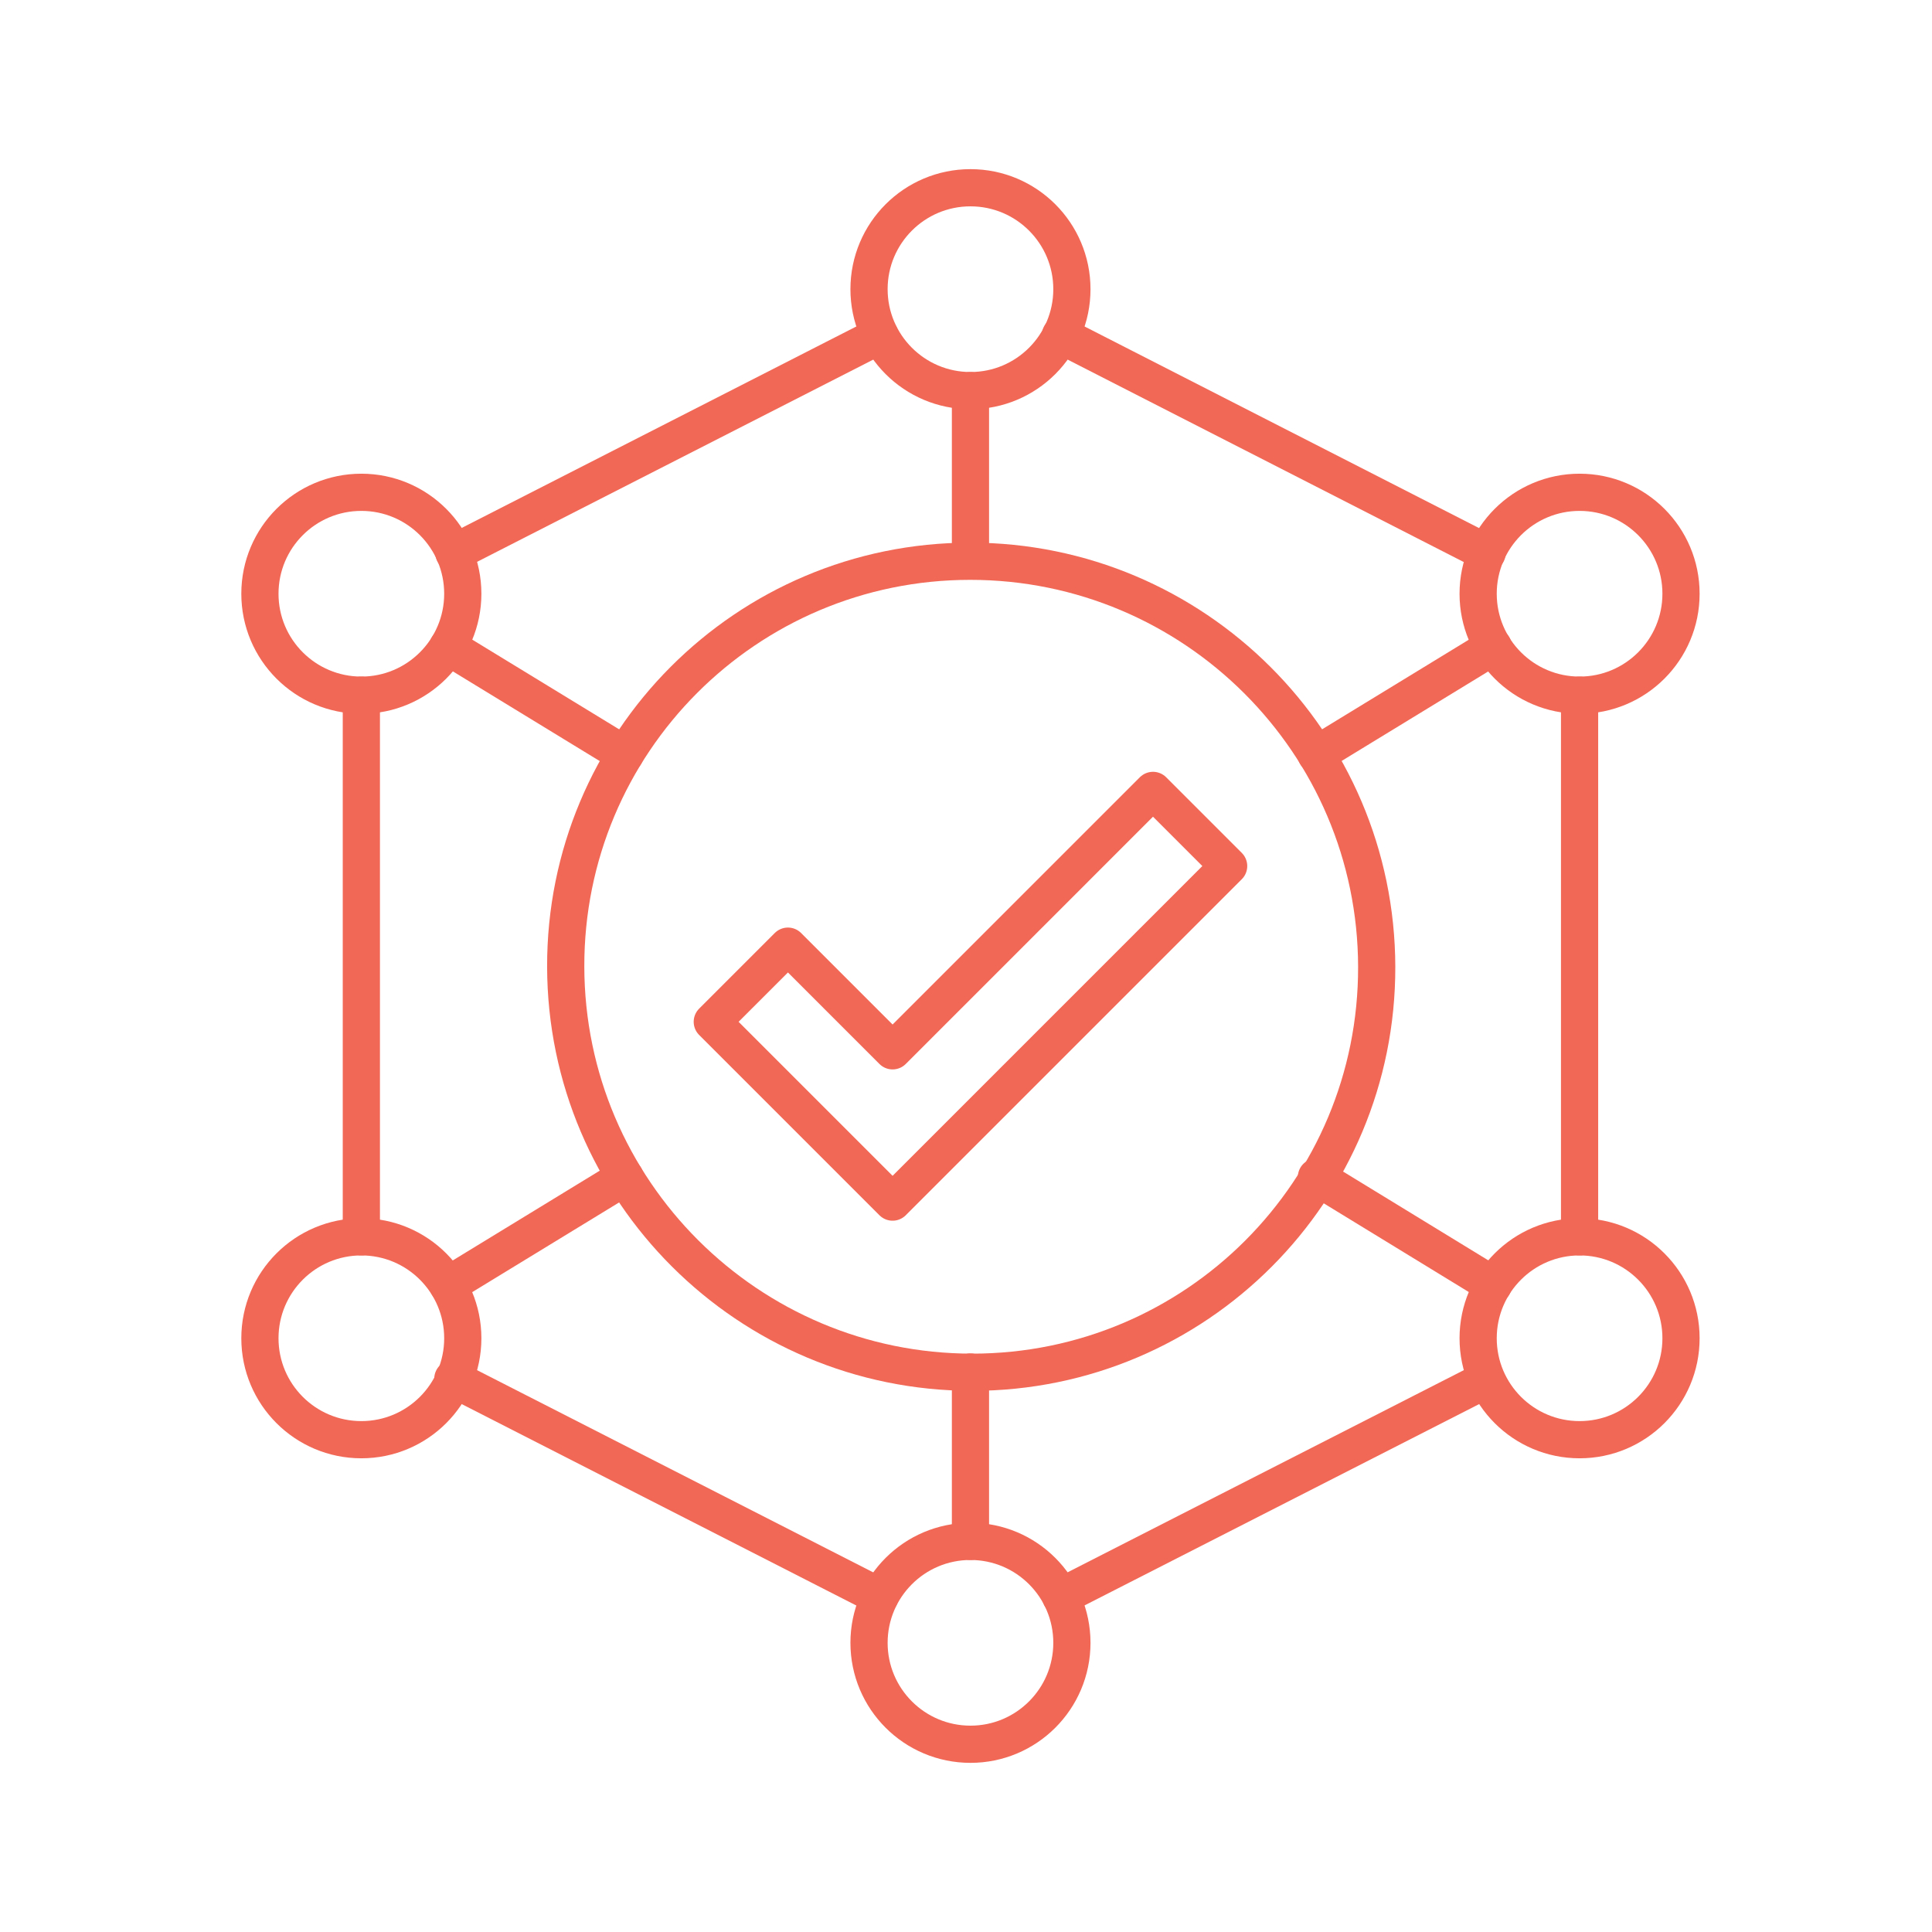 <svg id="Layer_1" xmlns="http://www.w3.org/2000/svg" viewBox="0 0 77.9 77.9"><defs><style>.cls-1{fill:none;stroke:#f16857;stroke-linecap:round;stroke-linejoin:round;stroke-width:1.5px}</style></defs><polygon class="cls-1" points="35.99 48.47 49.54 34.92 46.49 31.87 35.99 42.37 31.77 38.15 28.72 41.2 35.99 48.47"/><path class="cls-1" d="M39.2 55.33c9.03 0 16.33-7.32 16.31-16.35-.02-9.03-7.36-16.35-16.39-16.35s-16.33 7.32-16.31 16.35c.02 9.03 7.36 16.35 16.39 16.35z"/><line class="cls-1" x1="63.69" y1="49.87" x2="63.69" y2="28.03"/><circle class="cls-1" cx="39.13" cy="11.66" r="4.09"/><circle class="cls-1" cx="39.13" cy="66.24" r="4.09"/><circle class="cls-1" cx="14.57" cy="53.96" r="4.09"/><circle class="cls-1" cx="14.57" cy="23.94" r="4.09"/><circle class="cls-1" cx="63.69" cy="23.94" r="4.09"/><circle class="cls-1" cx="63.69" cy="53.96" r="4.09"/><line class="cls-1" x1="42.77" y1="64.38" x2="59.92" y2="55.63"/><line class="cls-1" x1="18.26" y1="55.59" x2="35.48" y2="64.38"/><line class="cls-1" x1="14.57" y1="28.03" x2="14.57" y2="49.87"/><line class="cls-1" x1="35.48" y1="13.52" x2="18.3" y2="22.29"/><line class="cls-1" x1="59.96" y1="22.3" x2="42.76" y2="13.51"/><line class="cls-1" x1="53.07" y1="30.43" x2="60.21" y2="26.07"/><line class="cls-1" x1="18.06" y1="51.82" x2="25.2" y2="47.46"/><line class="cls-1" x1="25.2" y1="30.43" x2="18.06" y2="26.07"/><line class="cls-1" x1="60.21" y1="51.82" x2="53.08" y2="47.46"/><line class="cls-1" x1="39.13" y1="15.75" x2="39.13" y2="22.57"/><line class="cls-1" x1="39.13" y1="55.32" x2="39.13" y2="62.15"/></svg>